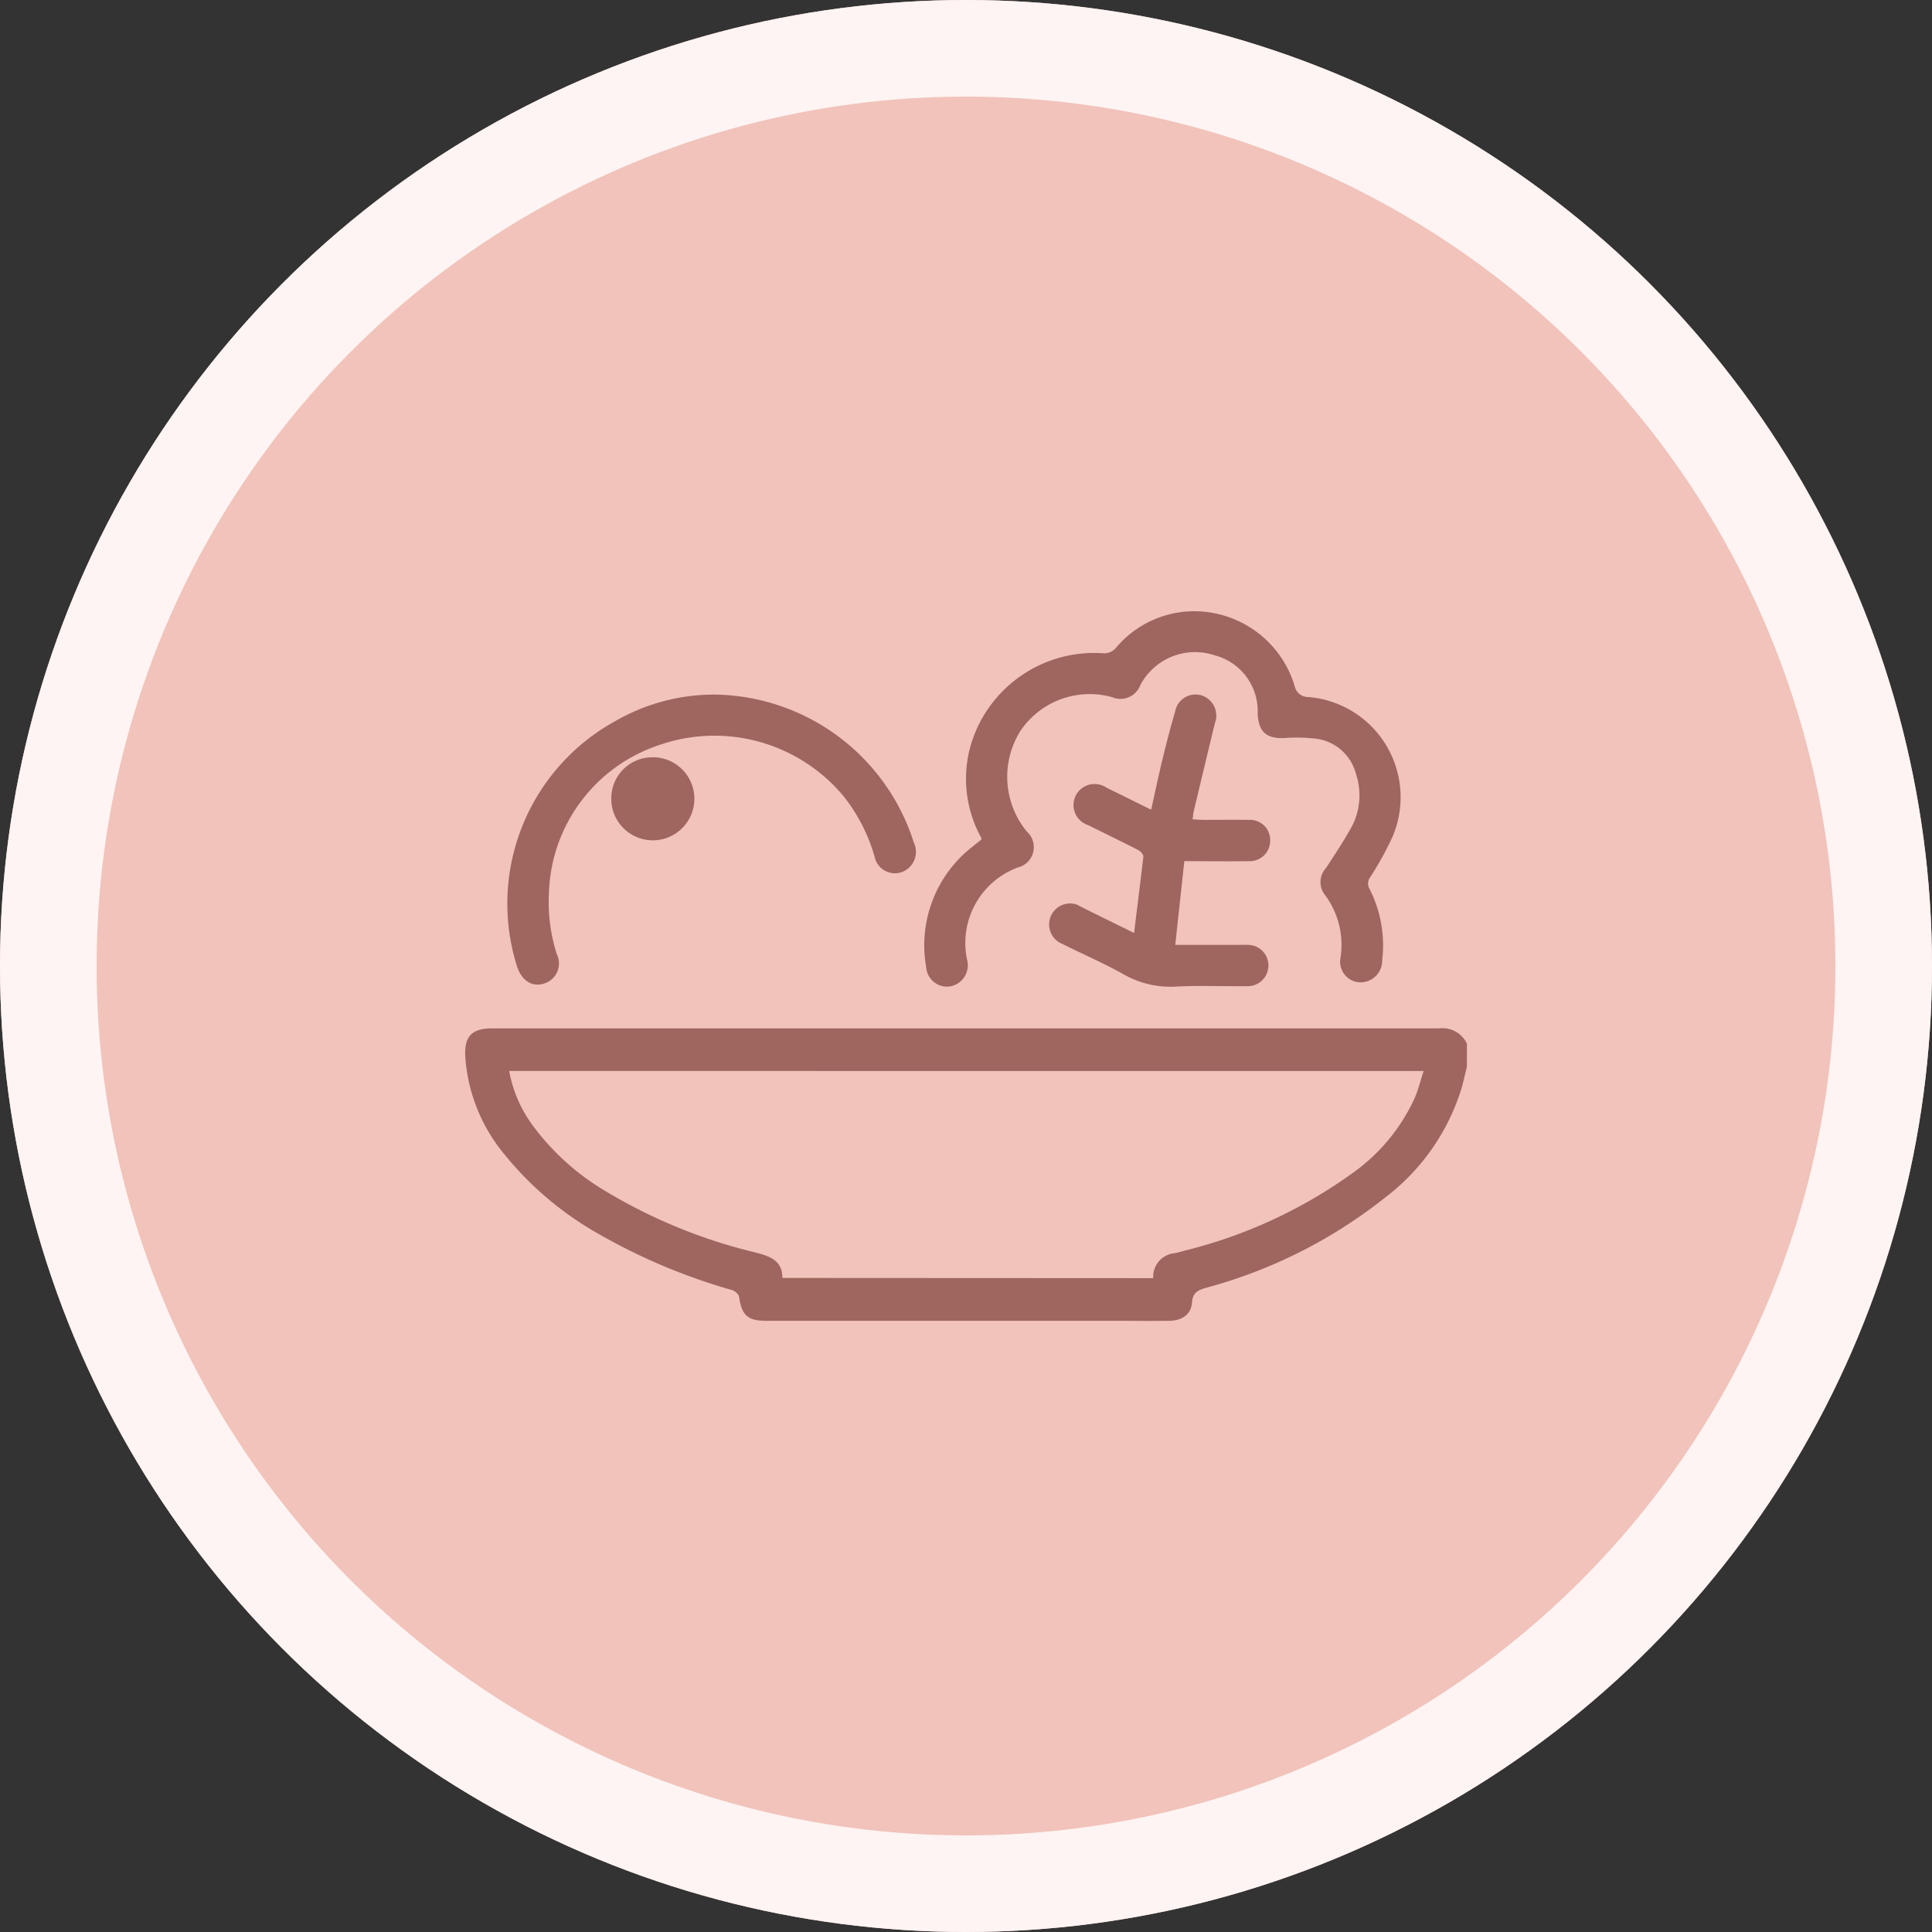 <svg xmlns="http://www.w3.org/2000/svg" width="60" height="60" viewBox="0 0 60 60">
  <rect x="0" y="0" width="60" height="60" fill="#333333" stroke="none"/>
  <g id="Group_7247" data-name="Group 7247" transform="translate(-1436 -3740.191)">
    <g id="Group_6891" data-name="Group 6891" transform="translate(0 690.191)">
      <g id="Ellipse_52" data-name="Ellipse 52" transform="translate(1436 3050)" fill="#f1c3ba" stroke="#fdf4f3" stroke-width="3">
        <circle cx="30" cy="30" r="30" stroke="none"/>
        <circle cx="30" cy="30" r="28.5" fill="none"/>
      </g>
    </g>
    <g id="Group_240" data-name="Group 240" transform="translate(1450.445 3759.174)">
      <path id="Path_258" data-name="Path 258" d="M568.141,524.628c-.052.213-.1.428-.158.641a6.753,6.753,0,0,1-2.393,3.428,15.352,15.352,0,0,1-5.574,2.8c-.248.073-.388.158-.412.453-.025.363-.306.56-.706.565-.567.007-1.133,0-1.7,0h-10.81c-.588,0-.765-.169-.85-.75-.012-.082-.136-.181-.228-.208a18.385,18.385,0,0,1-4.047-1.692,10.229,10.229,0,0,1-3.048-2.564,5.29,5.29,0,0,1-1.18-3c-.032-.627.209-.868.84-.868h17.314q6.045,0,12.09,0a.841.841,0,0,1,.864.476Zm-9.741,6.562a.735.735,0,0,1,.663-.775c.1-.018.2-.047.294-.074a15.109,15.109,0,0,0,5.254-2.428,5.817,5.817,0,0,0,1.91-2.318c.112-.262.181-.544.278-.839H538.4a4.032,4.032,0,0,0,.736,1.7,7.657,7.657,0,0,0,2.291,2.053,16.44,16.44,0,0,0,4.613,1.882c.449.115.846.247.844.793Z" transform="translate(-537.031 -510.479)" fill="#9e665e"/>
      <path id="Path_259" data-name="Path 259" d="M570.389,501.825a3.773,3.773,0,0,1-.247-3.168,4,4,0,0,1,4.054-2.58.487.487,0,0,0,.349-.151,3.172,3.172,0,0,1,3.114-1.086,3.256,3.256,0,0,1,2.453,2.256.418.418,0,0,0,.412.337,3.121,3.121,0,0,1,2.576,4.449,10.268,10.268,0,0,1-.636,1.137.337.337,0,0,0-.024.382,3.868,3.868,0,0,1,.389,2.21.672.672,0,0,1-.762.677.641.641,0,0,1-.537-.728,2.594,2.594,0,0,0-.476-1.977.642.642,0,0,1,.03-.838c.277-.423.555-.845.8-1.285a2.093,2.093,0,0,0,.135-1.623,1.476,1.476,0,0,0-1.361-1.12,4.773,4.773,0,0,0-.847-.01c-.577.03-.824-.19-.849-.763a1.791,1.791,0,0,0-1.339-1.807,1.92,1.92,0,0,0-2.306.929.66.66,0,0,1-.85.383l-.03-.012a2.593,2.593,0,0,0-2.849,1.058,2.681,2.681,0,0,0,.206,3.117.65.65,0,0,1-.279,1.115,2.5,2.5,0,0,0-1.579,2.857.668.668,0,0,1-.464.823l-.042.01a.648.648,0,0,1-.754-.522.611.611,0,0,1-.009-.075,3.879,3.879,0,0,1,1.449-3.747c.077-.066.158-.126.237-.189C570.367,501.876,570.37,501.865,570.389,501.825Z" transform="translate(-554.349 -494.77)" fill="#9e665e"/>
      <path id="Path_260" data-name="Path 260" d="M579.784,507.9c.1-.824.2-1.6.288-2.37.007-.065-.088-.169-.164-.207-.513-.264-1.032-.513-1.547-.771a.654.654,0,1,1,.392-1.248.663.663,0,0,1,.176.085c.453.221.906.446,1.385.683.132-.586.247-1.146.385-1.7q.165-.678.359-1.347a.645.645,0,0,1,.831-.5.659.659,0,0,1,.413.836l-.008.023c-.224.913-.439,1.827-.659,2.741-.015.068-.019.138-.034.247.132.006.247.016.362.016.466,0,.932-.006,1.4,0a.624.624,0,0,1,.647.6v.023a.633.633,0,0,1-.606.659h-.043c-.659.01-1.314,0-2.017,0l-.281,2.6h1.875c.132,0,.264-.005.395,0a.641.641,0,1,1-.036,1.282c-.729.009-1.459-.024-2.187.012a2.946,2.946,0,0,1-1.647-.377c-.616-.346-1.268-.628-1.9-.943a.652.652,0,0,1,.4-1.239.665.665,0,0,1,.156.075C578.669,507.352,579.213,507.62,579.784,507.9Z" transform="translate(-559.009 -497.909)" fill="#9e665e"/>
      <path id="Path_261" data-name="Path 261" d="M546.379,500.5a6.577,6.577,0,0,1,6.174,4.591.673.673,0,0,1-.293.888.644.644,0,0,1-.924-.446,5.406,5.406,0,0,0-.944-1.853,5.215,5.215,0,0,0-5.736-1.616,5,5,0,0,0-3.434,4.618,5.28,5.28,0,0,0,.247,1.885.651.651,0,0,1-.3.869.66.66,0,0,1-.094.037c-.369.12-.694-.082-.842-.527a6.469,6.469,0,0,1,3.075-7.636A6.144,6.144,0,0,1,546.379,500.5Z" transform="translate(-538.62 -497.912)" fill="#9e665e"/>
      <path id="Path_262" data-name="Path 262" d="M548.384,504.809a1.29,1.29,0,1,1-1.3,1.284v-.008a1.275,1.275,0,0,1,1.275-1.275Z" transform="translate(-542.545 -500.275)" fill="#9e665e"/>
    </g>
  </g>
</svg>
